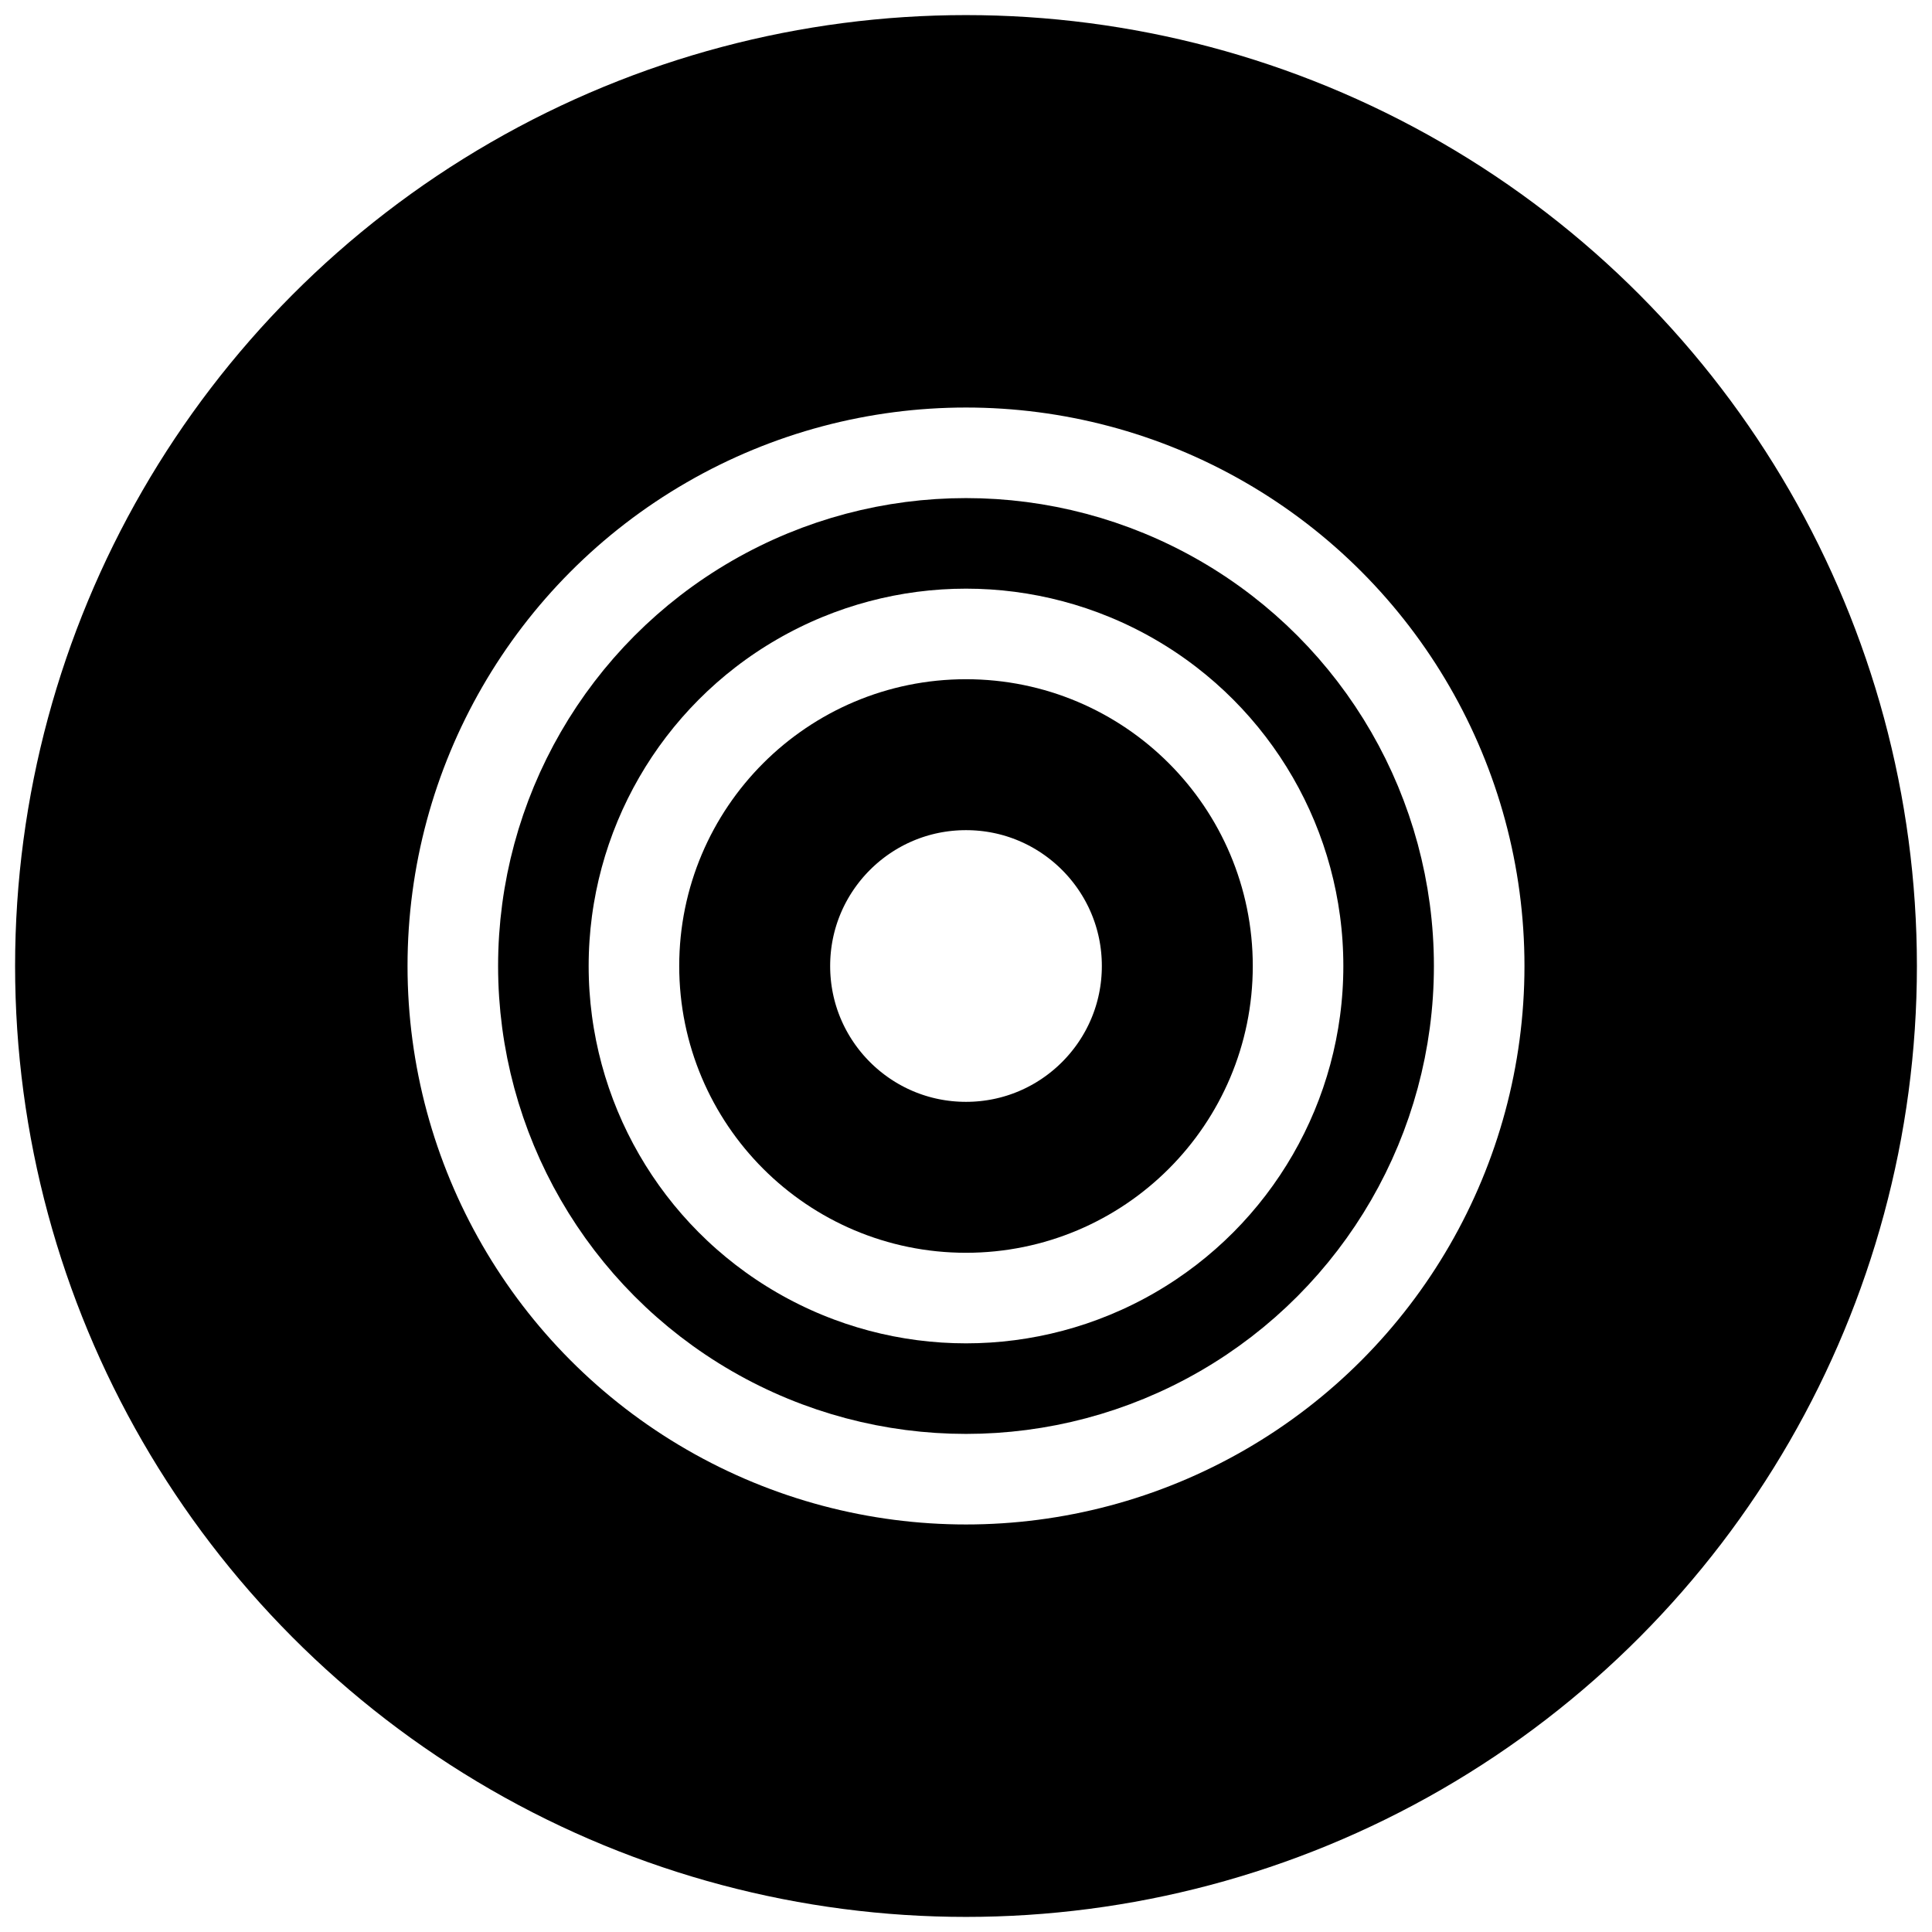 <svg width="64" height="64" xmlns="http://www.w3.org/2000/svg" xmlns:svg="http://www.w3.org/2000/svg">
 <g class="layer">
  <title>layer_1</title>
  <circle cx="32" cy="32" fill="transparent" id="svg_1" r="25" stroke="#000000" stroke-width="13"/>
  <circle cx="32" cy="32" fill="transparent" id="svg_2" r="14" stroke="#000000" stroke-width="3"/>
  <circle cx="32" cy="32" fill="transparent" id="svg_3" r="7" stroke="#000000" stroke-width="5"/>
 </g>
</svg>
